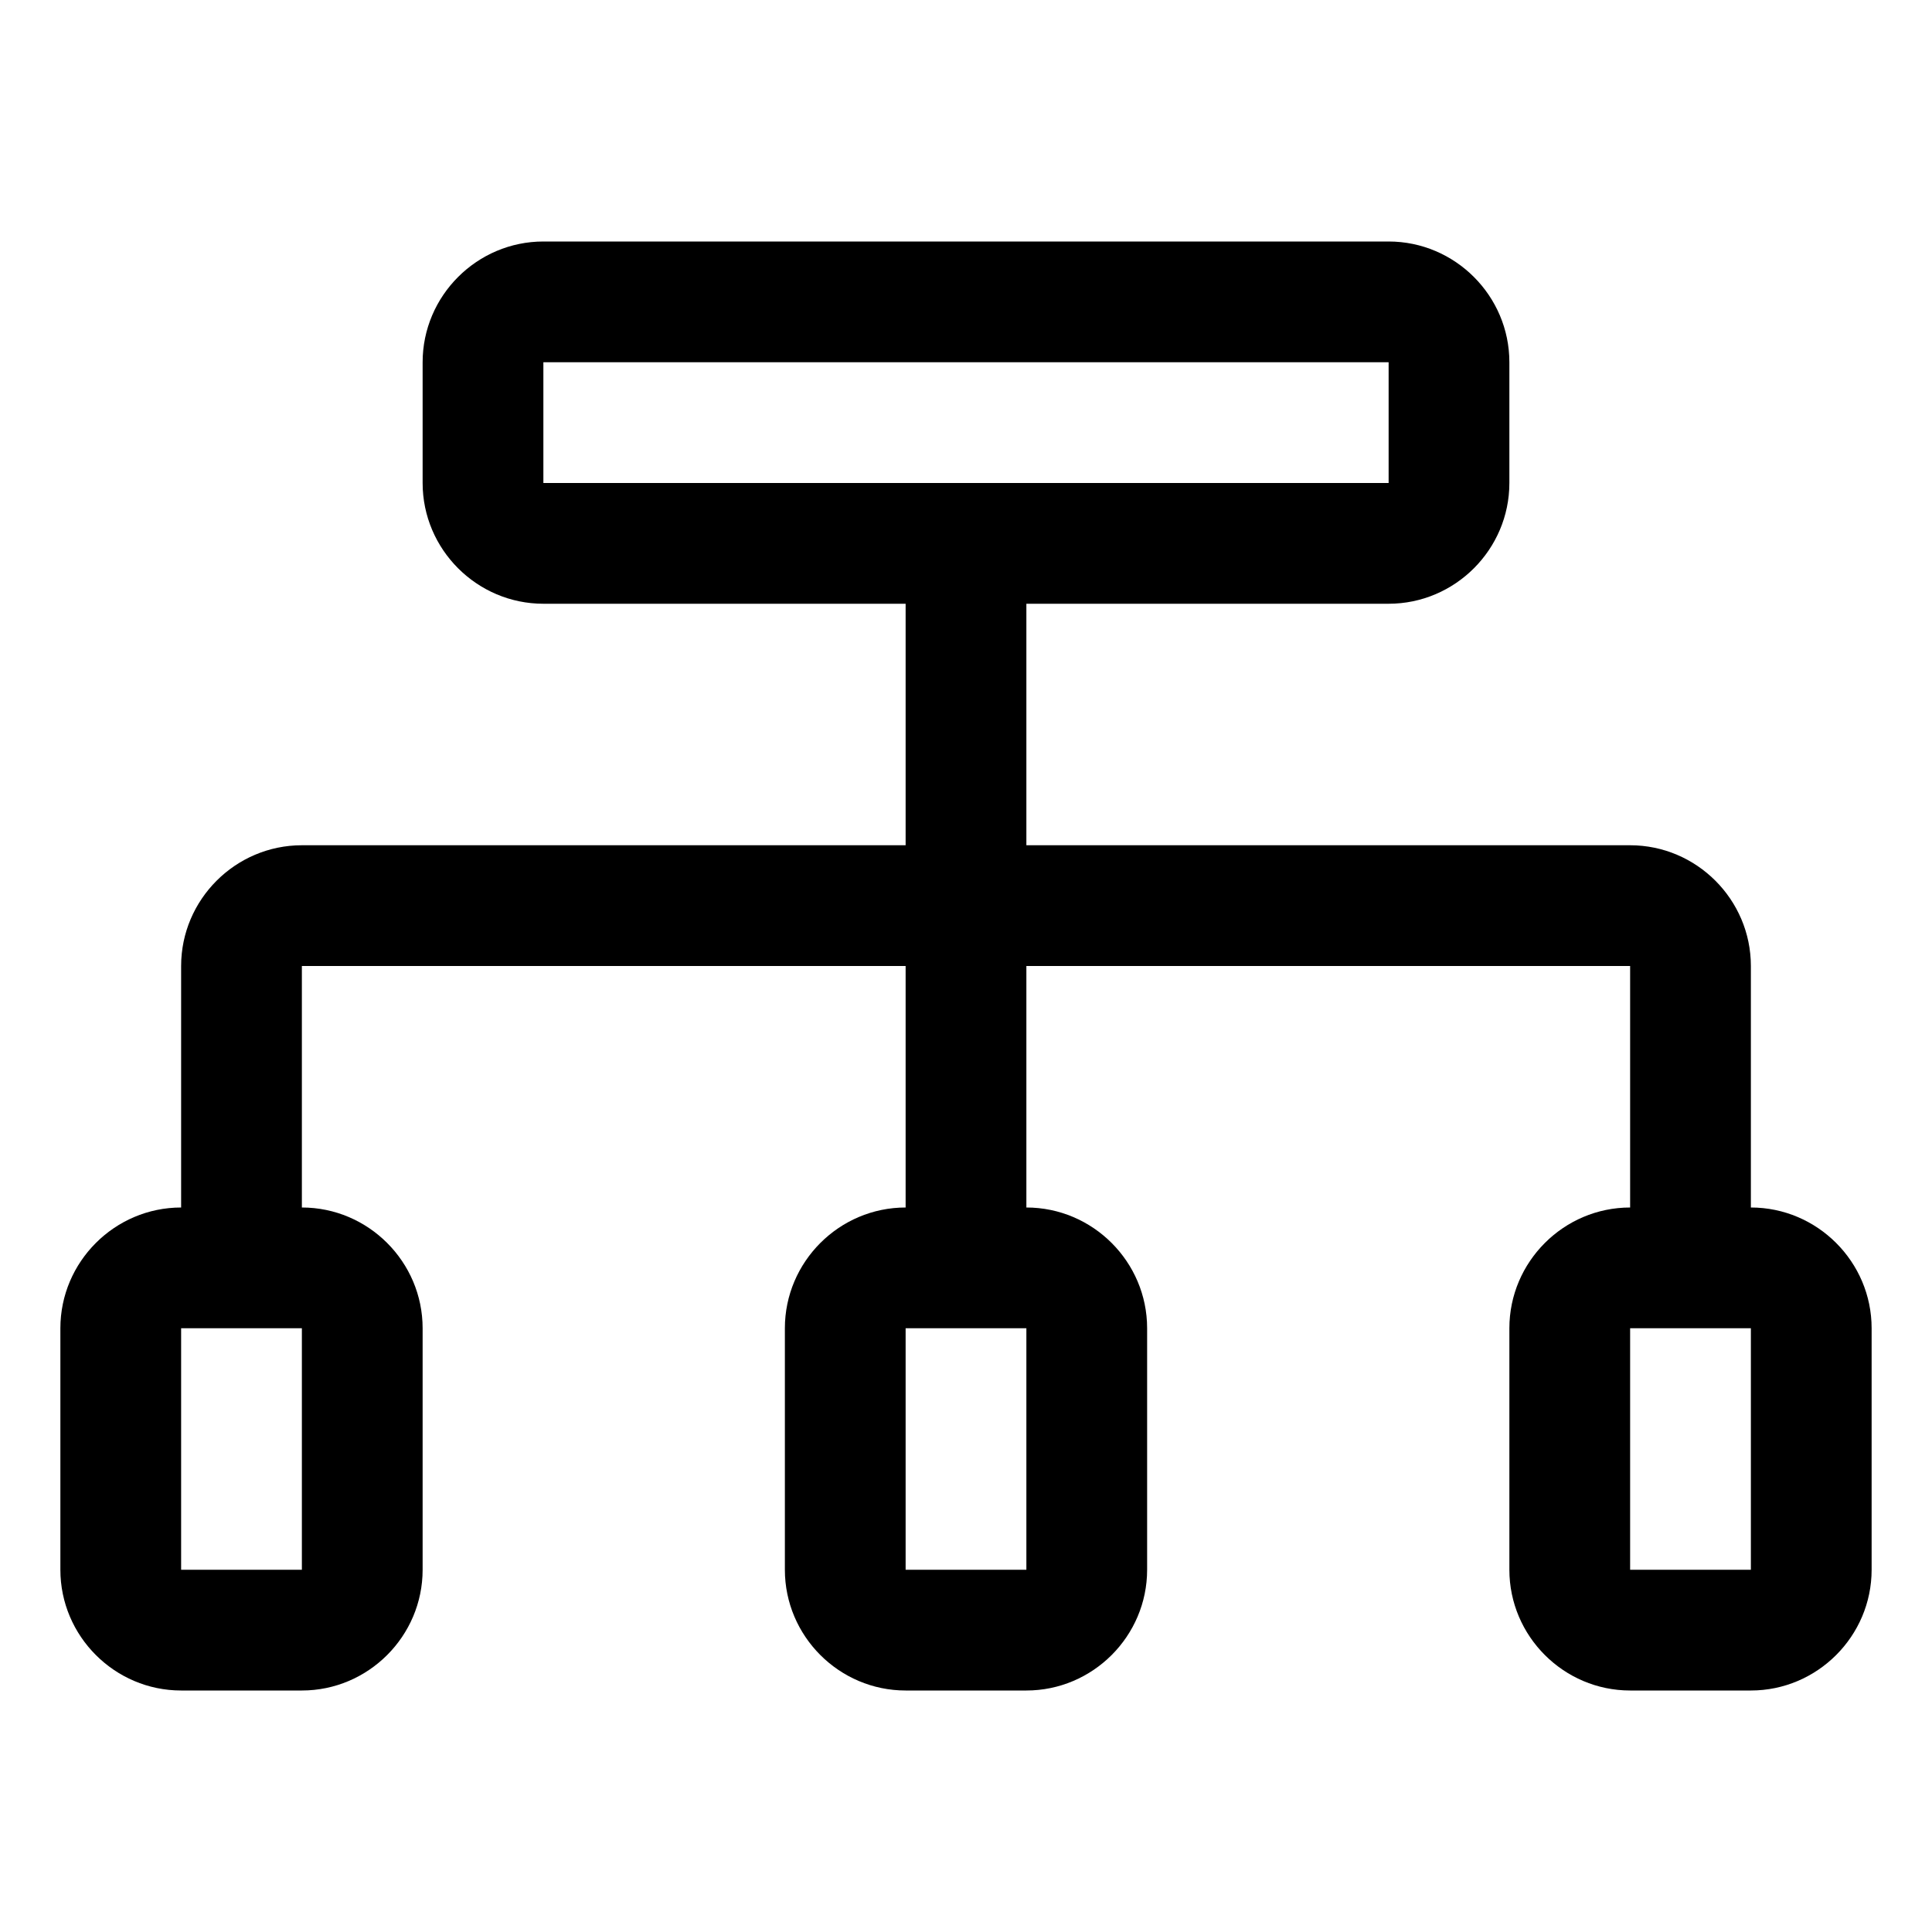 <svg id="channel" xmlns="http://www.w3.org/2000/svg" xmlns:xlink="http://www.w3.org/1999/xlink" viewBox="0 0 32 32"><path d="M29 20v-4c0-1.1-.9-2-2-2H17v-4h6c1.1 0 2-.9 2-2V6c0-1.1-.9-2-2-2H9c-1.1 0-2 .9-2 2v2c0 1.1.9 2 2 2h6v4H5c-1.1 0-2 .9-2 2v4c-1.1 0-2 .9-2 2v4c0 1.1.9 2 2 2h2c1.1 0 2-.9 2-2v-4c0-1.1-.9-2-2-2v-4h10v4c-1.1 0-2 .9-2 2v4c0 1.1.9 2 2 2h2c1.1 0 2-.9 2-2v-4c0-1.1-.9-2-2-2v-4h10v4c-1.1 0-2 .9-2 2v4c0 1.1.9 2 2 2h2c1.1 0 2-.9 2-2v-4c0-1.1-.9-2-2-2zM9 6h14v2H9V6zM5 24v2H3v-4h2v2zm12 2h-2v-4h2v4zm10-2v-2h2v4h-2v-2z"/></svg>